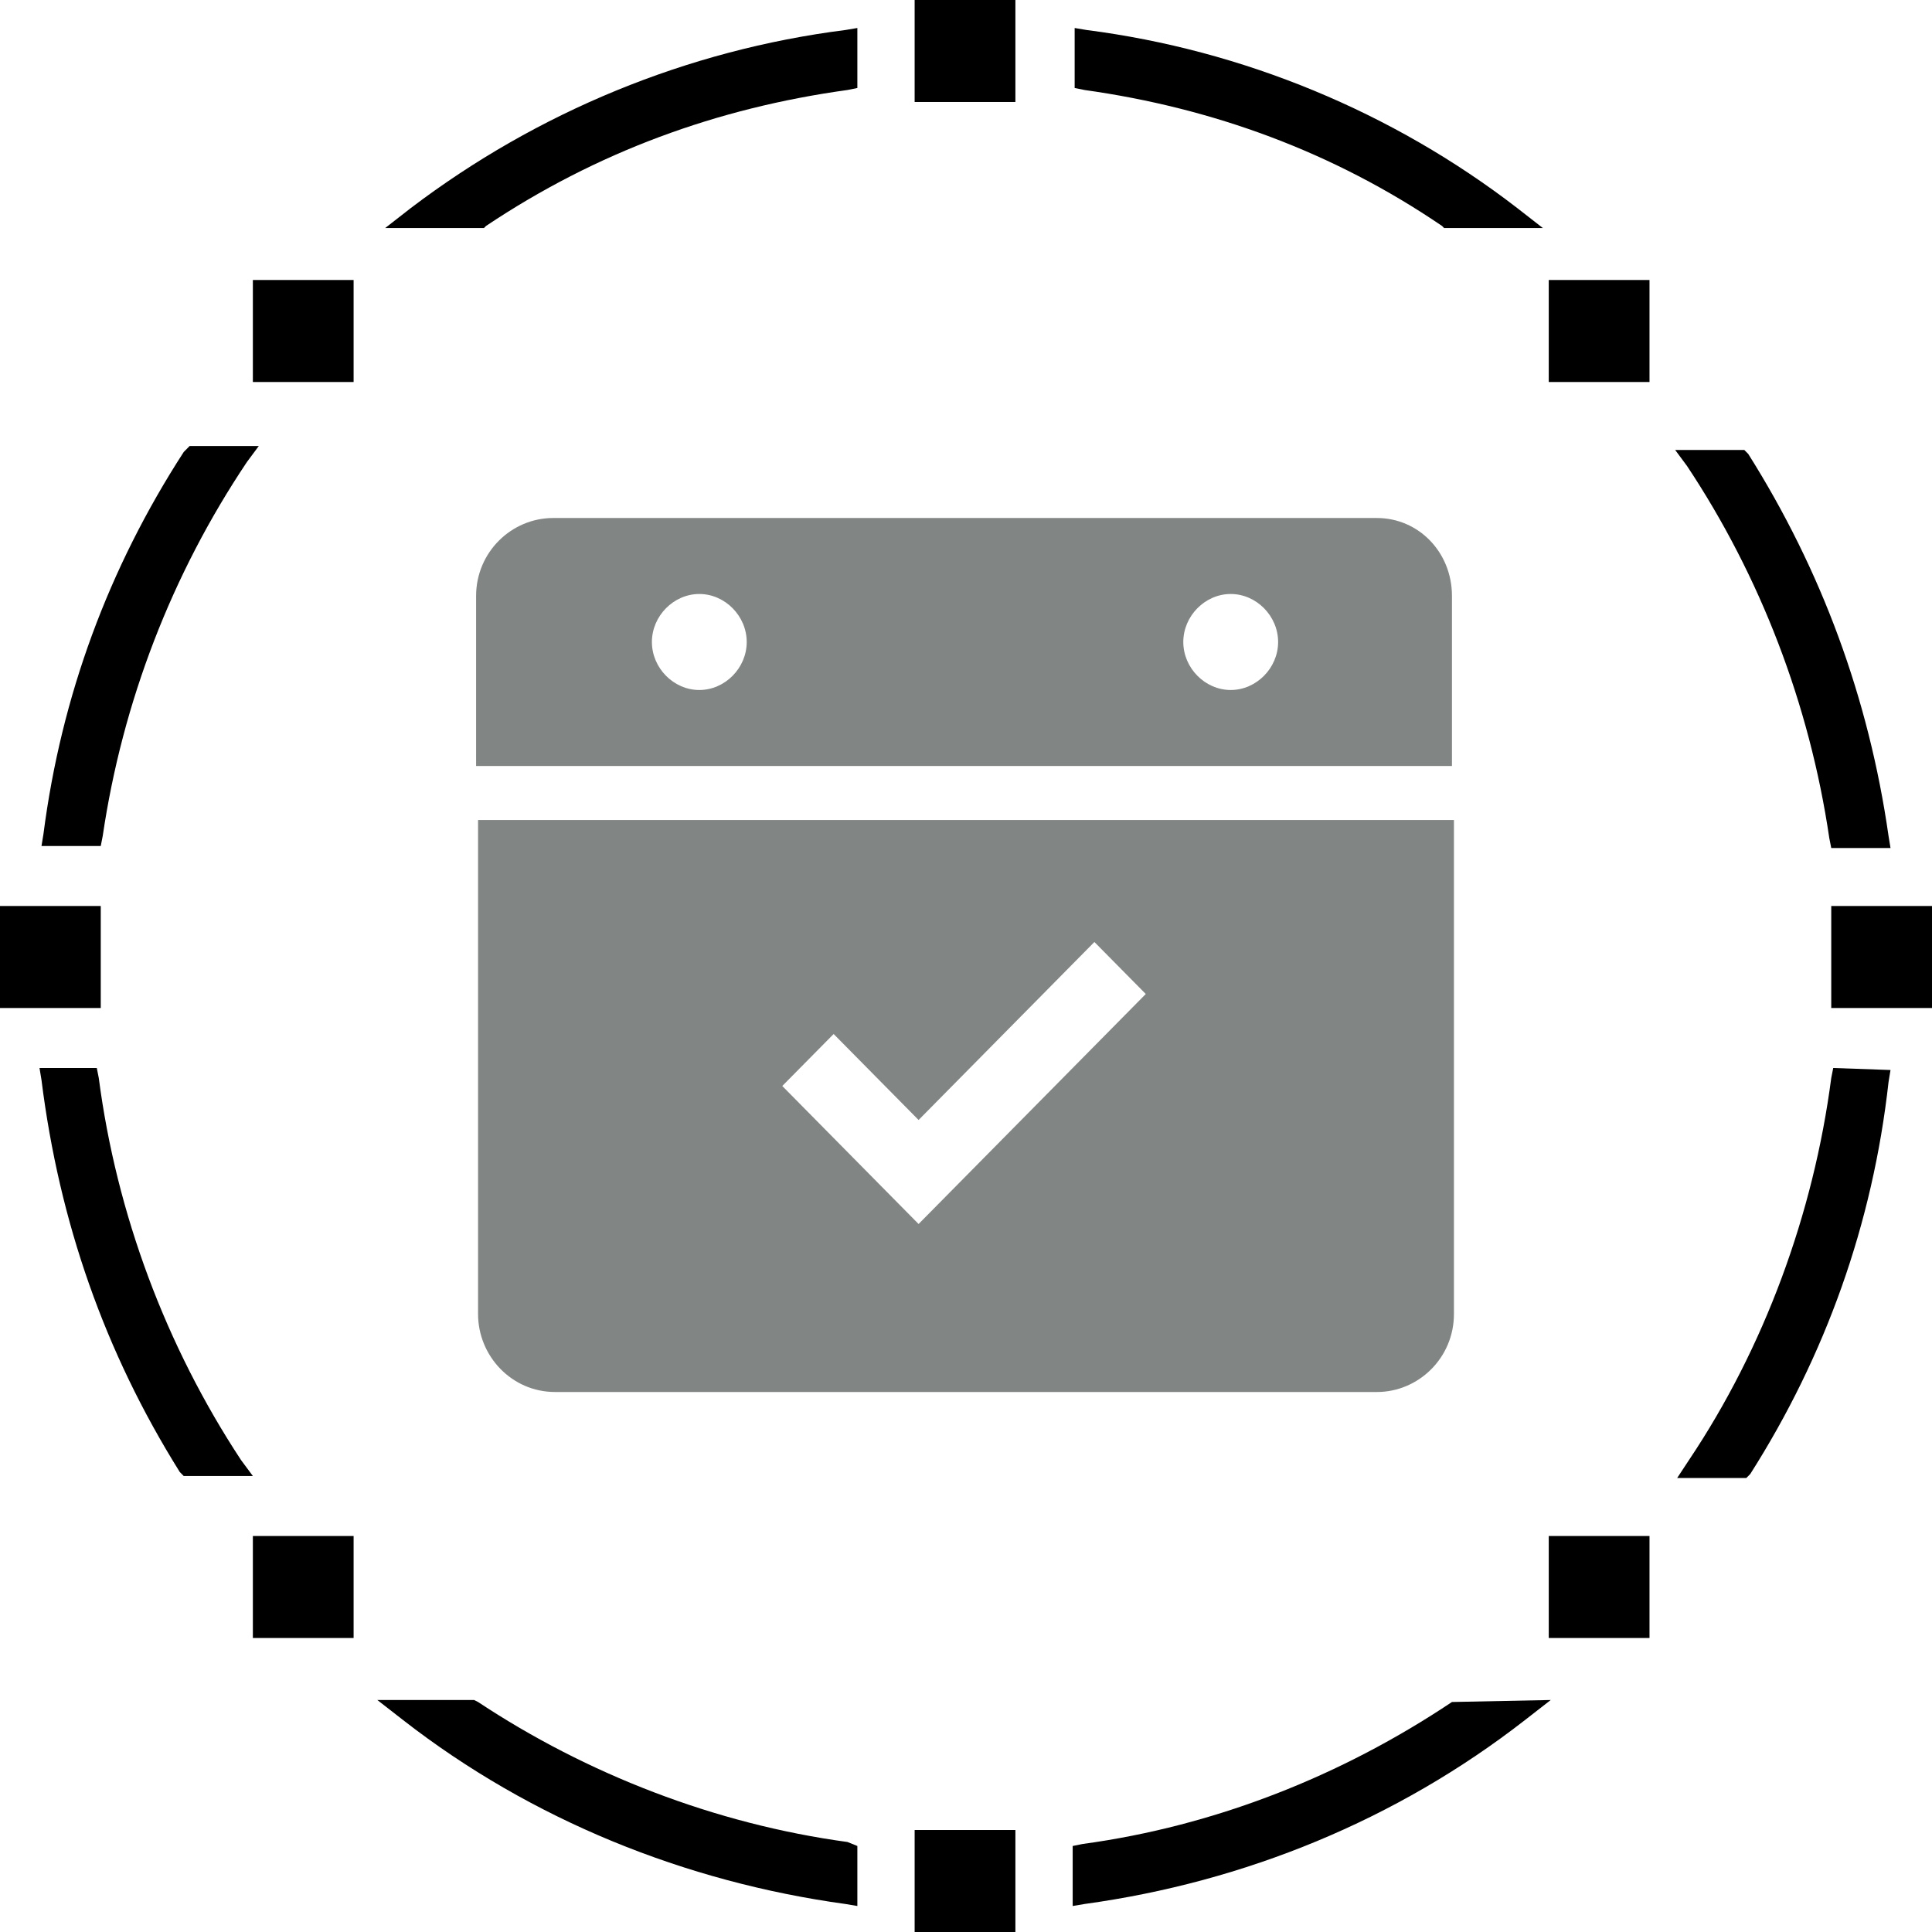 <svg width="120" height="120" viewBox="0 0 120 120" fill="none" xmlns="http://www.w3.org/2000/svg">
<path d="M63.068 0H56.81V6.335H63.068V0Z" fill="black"/>
<path d="M63.068 113.665H56.81V120H63.068V113.665Z" fill="black"/>
<path d="M21.963 95.404H15.706V101.739H21.963V95.404Z" fill="black"/>
<path d="M102.454 95.404H96.196V101.739H102.454V95.404Z" fill="black"/>
<path d="M21.963 17.391H15.706V23.727H21.963V17.391Z" fill="black"/>
<path d="M102.454 17.391H96.196V23.727H102.454V17.391Z" fill="black"/>
<path d="M6.258 56.273H0V62.609H6.258V56.273Z" fill="black"/>
<path d="M120 56.273H113.742V62.609H120V56.273Z" fill="black"/>
<path d="M11.411 28.075C6.748 35.279 3.804 43.23 2.699 51.801L2.577 52.547H6.258L6.38 51.925C7.607 43.602 10.675 35.652 15.337 28.696L16.074 27.702H11.779L11.411 28.075Z" fill="black"/>
<path d="M6.135 66.957L6.012 66.335H2.454L2.577 67.081C3.681 75.901 6.503 83.975 11.166 91.429L11.411 91.677H15.706L14.969 90.683C10.307 83.603 7.239 75.404 6.135 66.957Z" fill="black"/>
<path d="M113.62 52.05L113.742 52.671H117.423L117.301 51.925C116.074 43.354 113.129 35.404 108.589 28.199L108.344 27.95H104.049L104.785 28.944C109.325 35.776 112.393 43.727 113.62 52.05Z" fill="black"/>
<path d="M113.865 66.335L113.742 66.957C112.638 75.404 109.571 83.727 104.908 90.683L104.172 91.801H108.466L108.712 91.553C113.374 84.224 116.319 76.025 117.301 67.205L117.423 66.46L113.865 66.335Z" fill="black"/>
<path d="M89.571 14.037L89.693 14.162H95.828L94.233 12.919C86.503 6.957 77.178 3.106 67.485 1.863L66.749 1.739V5.466L67.362 5.59C75.338 6.708 82.822 9.441 89.571 14.037Z" fill="black"/>
<path d="M25.521 12.919L23.926 14.162H30.061L30.184 14.037C37.055 9.441 44.54 6.708 52.638 5.59L53.252 5.466V1.739L52.515 1.863C42.699 3.106 33.374 6.957 25.521 12.919Z" fill="black"/>
<path d="M90.184 105.714C83.313 110.311 75.46 113.416 67.239 114.534L66.626 114.658V118.385L67.362 118.261C77.301 116.894 86.749 113.043 94.724 106.832L96.319 105.59L90.184 105.714Z" fill="black"/>
<path d="M29.693 105.714L29.448 105.59H23.436L25.031 106.832C33.006 113.043 42.577 116.894 52.515 118.261L53.252 118.385V114.658L52.638 114.41C44.417 113.292 36.442 110.186 29.693 105.714Z" fill="black"/>
<path d="M85.522 32.174H34.356C31.779 32.174 29.571 34.286 29.571 37.019V47.578H90.184V37.019C90.184 34.286 88.098 32.174 85.522 32.174ZM43.436 42.857C41.84 42.857 40.491 41.491 40.491 39.876C40.491 38.261 41.84 36.894 43.436 36.894C45.031 36.894 46.38 38.261 46.38 39.876C46.38 41.491 45.031 42.857 43.436 42.857ZM76.442 42.857C74.847 42.857 73.497 41.491 73.497 39.876C73.497 38.261 74.847 36.894 76.442 36.894C78.037 36.894 79.386 38.261 79.386 39.876C79.386 41.491 78.037 42.857 76.442 42.857Z" fill="#818583"/>
<path d="M29.693 50.932V81.615C29.693 84.224 31.779 86.46 34.478 86.46H85.522C88.098 86.46 90.307 84.348 90.307 81.615V50.932H29.693ZM57.055 76.025L48.589 67.453L51.779 64.224L57.055 69.565L67.975 58.509L71.166 61.739L57.055 76.025Z" fill="#818583"/>
</svg>
